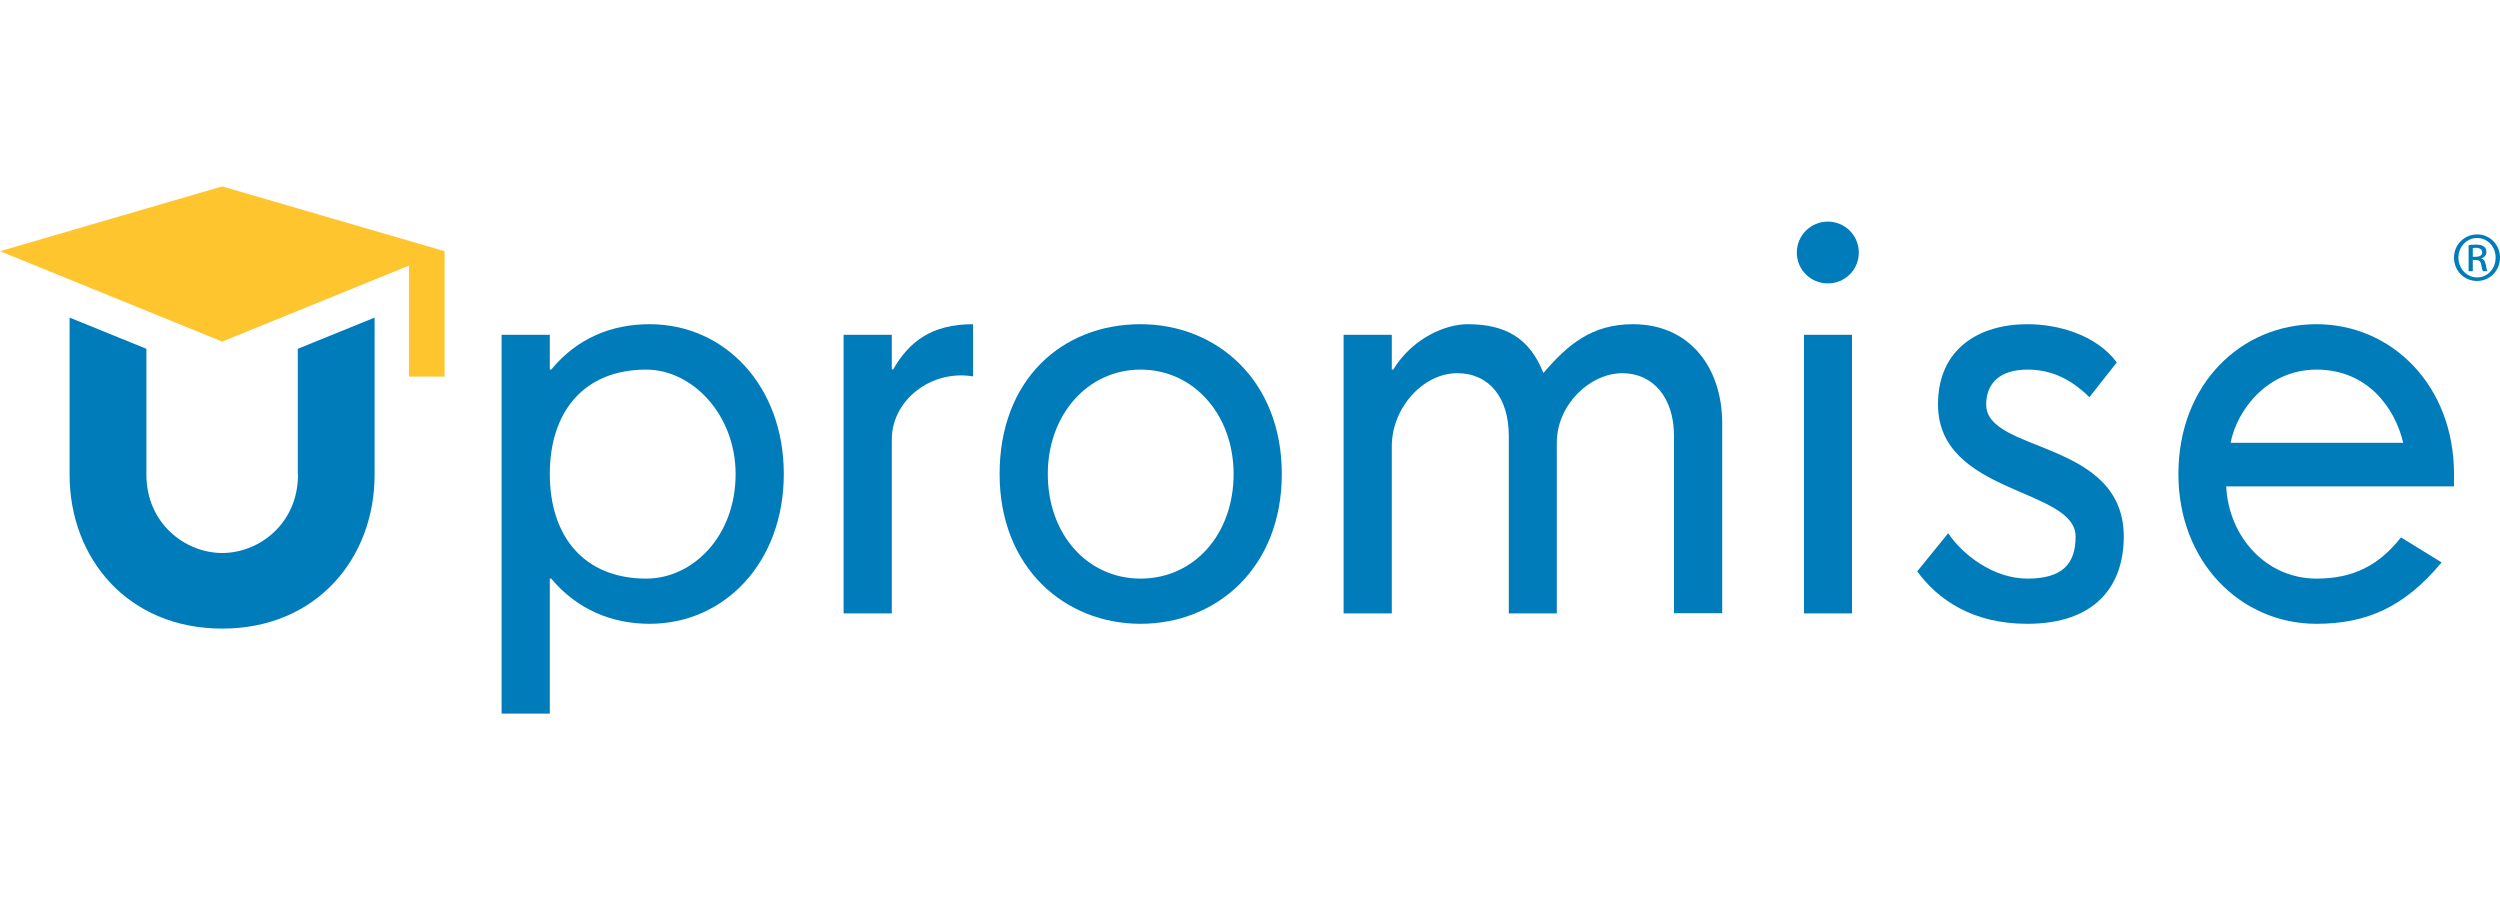 <svg xmlns="http://www.w3.org/2000/svg" xmlns:xlink="http://www.w3.org/1999/xlink" version="1.1" id="Layer_1" x="0px" y="0px" viewBox="0 0 125 45" style="enable-background:new 0 0 125 45;" xml:space="preserve"><style type="text/css">
	.st0{fill:#FEC52E;}
	.st1{fill:#007CBA;}
	.st2{fill:#3A4562;}
	.st3{fill:#CE3D3A;}
	.st4{fill:#5DB7E7;}
	.st5{fill:#233E95;}
	.st6{fill:#0B436A;}
	.st7{fill:#2874AF;}
	.st8{fill:#00205B;}
	.st9{fill:#D5D3D2;}
	.st10{fill:url(#SVGID_1_);}
	.st11{fill:url(#SVGID_00000122717054190160993390000005888103121670256519_);}
	.st12{fill:url(#SVGID_00000047026170439405864280000010480676096152029074_);}
	.st13{fill:#3A53A3;}
	.st14{fill:#46596A;}
	.st15{fill:url(#SVGID_00000116236886599040376200000008575376256750131888_);}
	.st16{fill:url(#SVGID_00000052805759431791674740000004805502429160903083_);}
	.st17{fill:url(#SVGID_00000167395866514303833210000015385981005007729826_);}
	.st18{fill:url(#SVGID_00000174584022708953674940000011463434404066536322_);}
	.st19{fill:#004785;}
	.st20{fill:#ED1C2E;}
	.st21{fill:none;}
	.st22{fill:#D82D27;}
	.st23{fill:#FDCC06;}
	.st24{fill:#A8A9AB;}
	.st25{fill:#54565B;}
	.st26{fill:none;stroke:#54565B;stroke-width:0;stroke-linecap:round;stroke-linejoin:round;}
	.st27{fill:#8A2432;}
	.st28{fill:#CE0E2D;}
	.st29{fill:#003A70;}
	.st30{fill:#EA4335;}
	.st31{fill:#FBBC04;}
	.st32{fill:#34A853;}
	.st33{fill:#4285F4;}
	.st34{fill:#5F6368;}
	.st35{fill:#F8A575;}
	.st36{fill:#2F2521;}
	.st37{fill:#683CAF;}
	.st38{fill:#3D95CE;}
	.st39{fill:url(#SVGID_00000075874049050371153160000000696954484077786259_);}
	.st40{fill:url(#SVGID_00000052795119010001943800000004815407063643732108_);}
	.st41{fill:url(#SVGID_00000009586819400998610560000008055456977535710112_);}
	.st42{fill:url(#SVGID_00000142874319647319975100000003523010988048137102_);}
	.st43{fill:url(#SVGID_00000183953843338263800100000018167398552151024570_);}
	.st44{fill:url(#SVGID_00000095328998671151661520000006753158584399082117_);}
	.st45{fill:url(#SVGID_00000095339423417934152280000012642515217359834781_);}
</style><g><polygon class="st0" points="11.11,9.32 0,12.56 11.11,17.08 20.45,13.28 20.45,18.83 22.23,18.83 22.23,12.56  "></polygon><path class="st1" d="M14.9,23.73c0,2.45-1.94,3.92-3.79,3.92c-1.84,0-3.79-1.47-3.79-3.92v-6.29l-3.84-1.56v7.86   c0,4.18,2.92,7.69,7.63,7.69c4.71,0,7.62-3.51,7.62-7.69v-7.86l-3.84,1.56V23.73z"></path><path class="st1" d="M36.78,23.7c0,3.14-2.16,5.23-4.47,5.23c-3.1,0-4.82-2.1-4.82-5.23c0-3.13,1.72-5.22,4.82-5.22   C34.62,18.48,36.78,20.74,36.78,23.7 M39.19,23.7c0-4.42-2.96-7.49-6.71-7.49c-1.89,0-3.62,0.69-4.92,2.27h-0.07v-1.74h-2.41v18.94   h2.41v-6.75h0.07c1.3,1.55,3.03,2.26,4.92,2.26C36.23,31.19,39.19,28.12,39.19,23.7"></path><path class="st1" d="M61.68,23.7c0,3.03-1.99,5.23-4.65,5.23c-2.65,0-4.64-2.2-4.64-5.23c0-2.96,1.99-5.22,4.64-5.22   C59.69,18.48,61.68,20.74,61.68,23.7 M64.09,23.7c0-4.7-3.27-7.49-7.06-7.49c-3.95,0-7.05,2.79-7.05,7.49   c0,4.7,3.27,7.49,7.05,7.49C60.82,31.19,64.09,28.4,64.09,23.7"></path><path class="st1" d="M83.7,30.67v-8.88c0-1.92-1.06-3.13-2.58-3.13c-1.62,0-3.28,1.57-3.28,3.48v8.53h-2.4v-8.88   c0-1.92-0.99-3.13-2.58-3.13c-1.71,0-3.27,1.74-3.27,3.65v8.36h-2.41V16.74h2.41v1.74h0.07c0.97-1.58,2.62-2.27,3.72-2.27   c1.89,0,3.1,0.69,3.79,2.44c1.2-1.4,2.41-2.44,4.47-2.44c2.93,0,4.47,2.27,4.47,4.94v9.51H83.7z"></path><rect x="90.2" y="16.74" class="st1" width="2.4" height="13.93"></rect><path class="st1" d="M101.36,31.19c-2.75,0-4.47-1.22-5.5-2.62l1.55-1.91c0.69,1.04,2.23,2.27,3.96,2.27c1.72,0,2.41-0.71,2.41-2.1   c0-2.44-6.88-2.09-6.88-6.61c0-2.79,2.06-4.01,4.47-4.01c1.54,0,3.44,0.53,4.47,1.91l-1.37,1.74c-1.04-1.03-2.06-1.38-3.1-1.38   c-1.38,0-2.06,0.69-2.06,1.75c0,2.44,6.88,1.74,6.88,6.61C106.18,29.27,104.8,31.19,101.36,31.19"></path><path class="st1" d="M120.16,22.14h-8.63c0.31-1.61,1.82-3.66,4.3-3.66C118.37,18.48,119.75,20.39,120.16,22.14 M122.7,24.32V23.7   c0-4.42-3.1-7.49-6.88-7.49c-3.77,0-6.9,3-6.9,7.49c0,4.42,3.13,7.49,6.9,7.49c2.51,0,4.41-0.84,6.26-3.07l-2.03-1.25   c-1.11,1.4-2.38,2.06-4.23,2.06c-2.49,0-4.38-2.06-4.51-4.61H122.7z"></path><path class="st1" d="M44.59,21.97v8.7h-2.41V16.74h2.41v1.73h0.07c0.79-1.38,1.91-2.26,3.99-2.26v2.61   C46.57,18.47,44.59,20,44.59,21.97"></path><path class="st1" d="M92.94,12.63c0,0.86-0.69,1.54-1.55,1.54c-0.85,0-1.55-0.68-1.55-1.54c0-0.86,0.7-1.55,1.55-1.55   C92.24,11.08,92.94,11.76,92.94,12.63"></path><path class="st1" d="M123.86,11.72c0.64,0,1.14,0.52,1.14,1.16c0,0.66-0.51,1.17-1.15,1.17c-0.64,0-1.15-0.51-1.15-1.17   C122.7,12.23,123.22,11.72,123.86,11.72L123.86,11.72z M123.85,11.9c-0.51,0-0.93,0.44-0.93,0.98c0,0.55,0.42,0.99,0.93,0.99   c0.52,0.01,0.93-0.43,0.93-0.98C124.79,12.34,124.38,11.9,123.85,11.9L123.85,11.9z M123.64,13.56h-0.21v-1.3   c0.11-0.02,0.21-0.03,0.37-0.03c0.19,0,0.32,0.04,0.4,0.1c0.08,0.06,0.12,0.14,0.12,0.27c0,0.17-0.11,0.27-0.25,0.32v0.01   c0.11,0.02,0.19,0.12,0.22,0.31c0.03,0.2,0.06,0.28,0.08,0.32h-0.22c-0.03-0.04-0.06-0.16-0.09-0.33   c-0.03-0.17-0.11-0.23-0.28-0.23h-0.14V13.56z M123.64,12.84h0.15c0.17,0,0.32-0.06,0.32-0.22c0-0.11-0.08-0.23-0.32-0.23   c-0.07,0-0.11,0.01-0.15,0.01V12.84z"></path></g></svg>